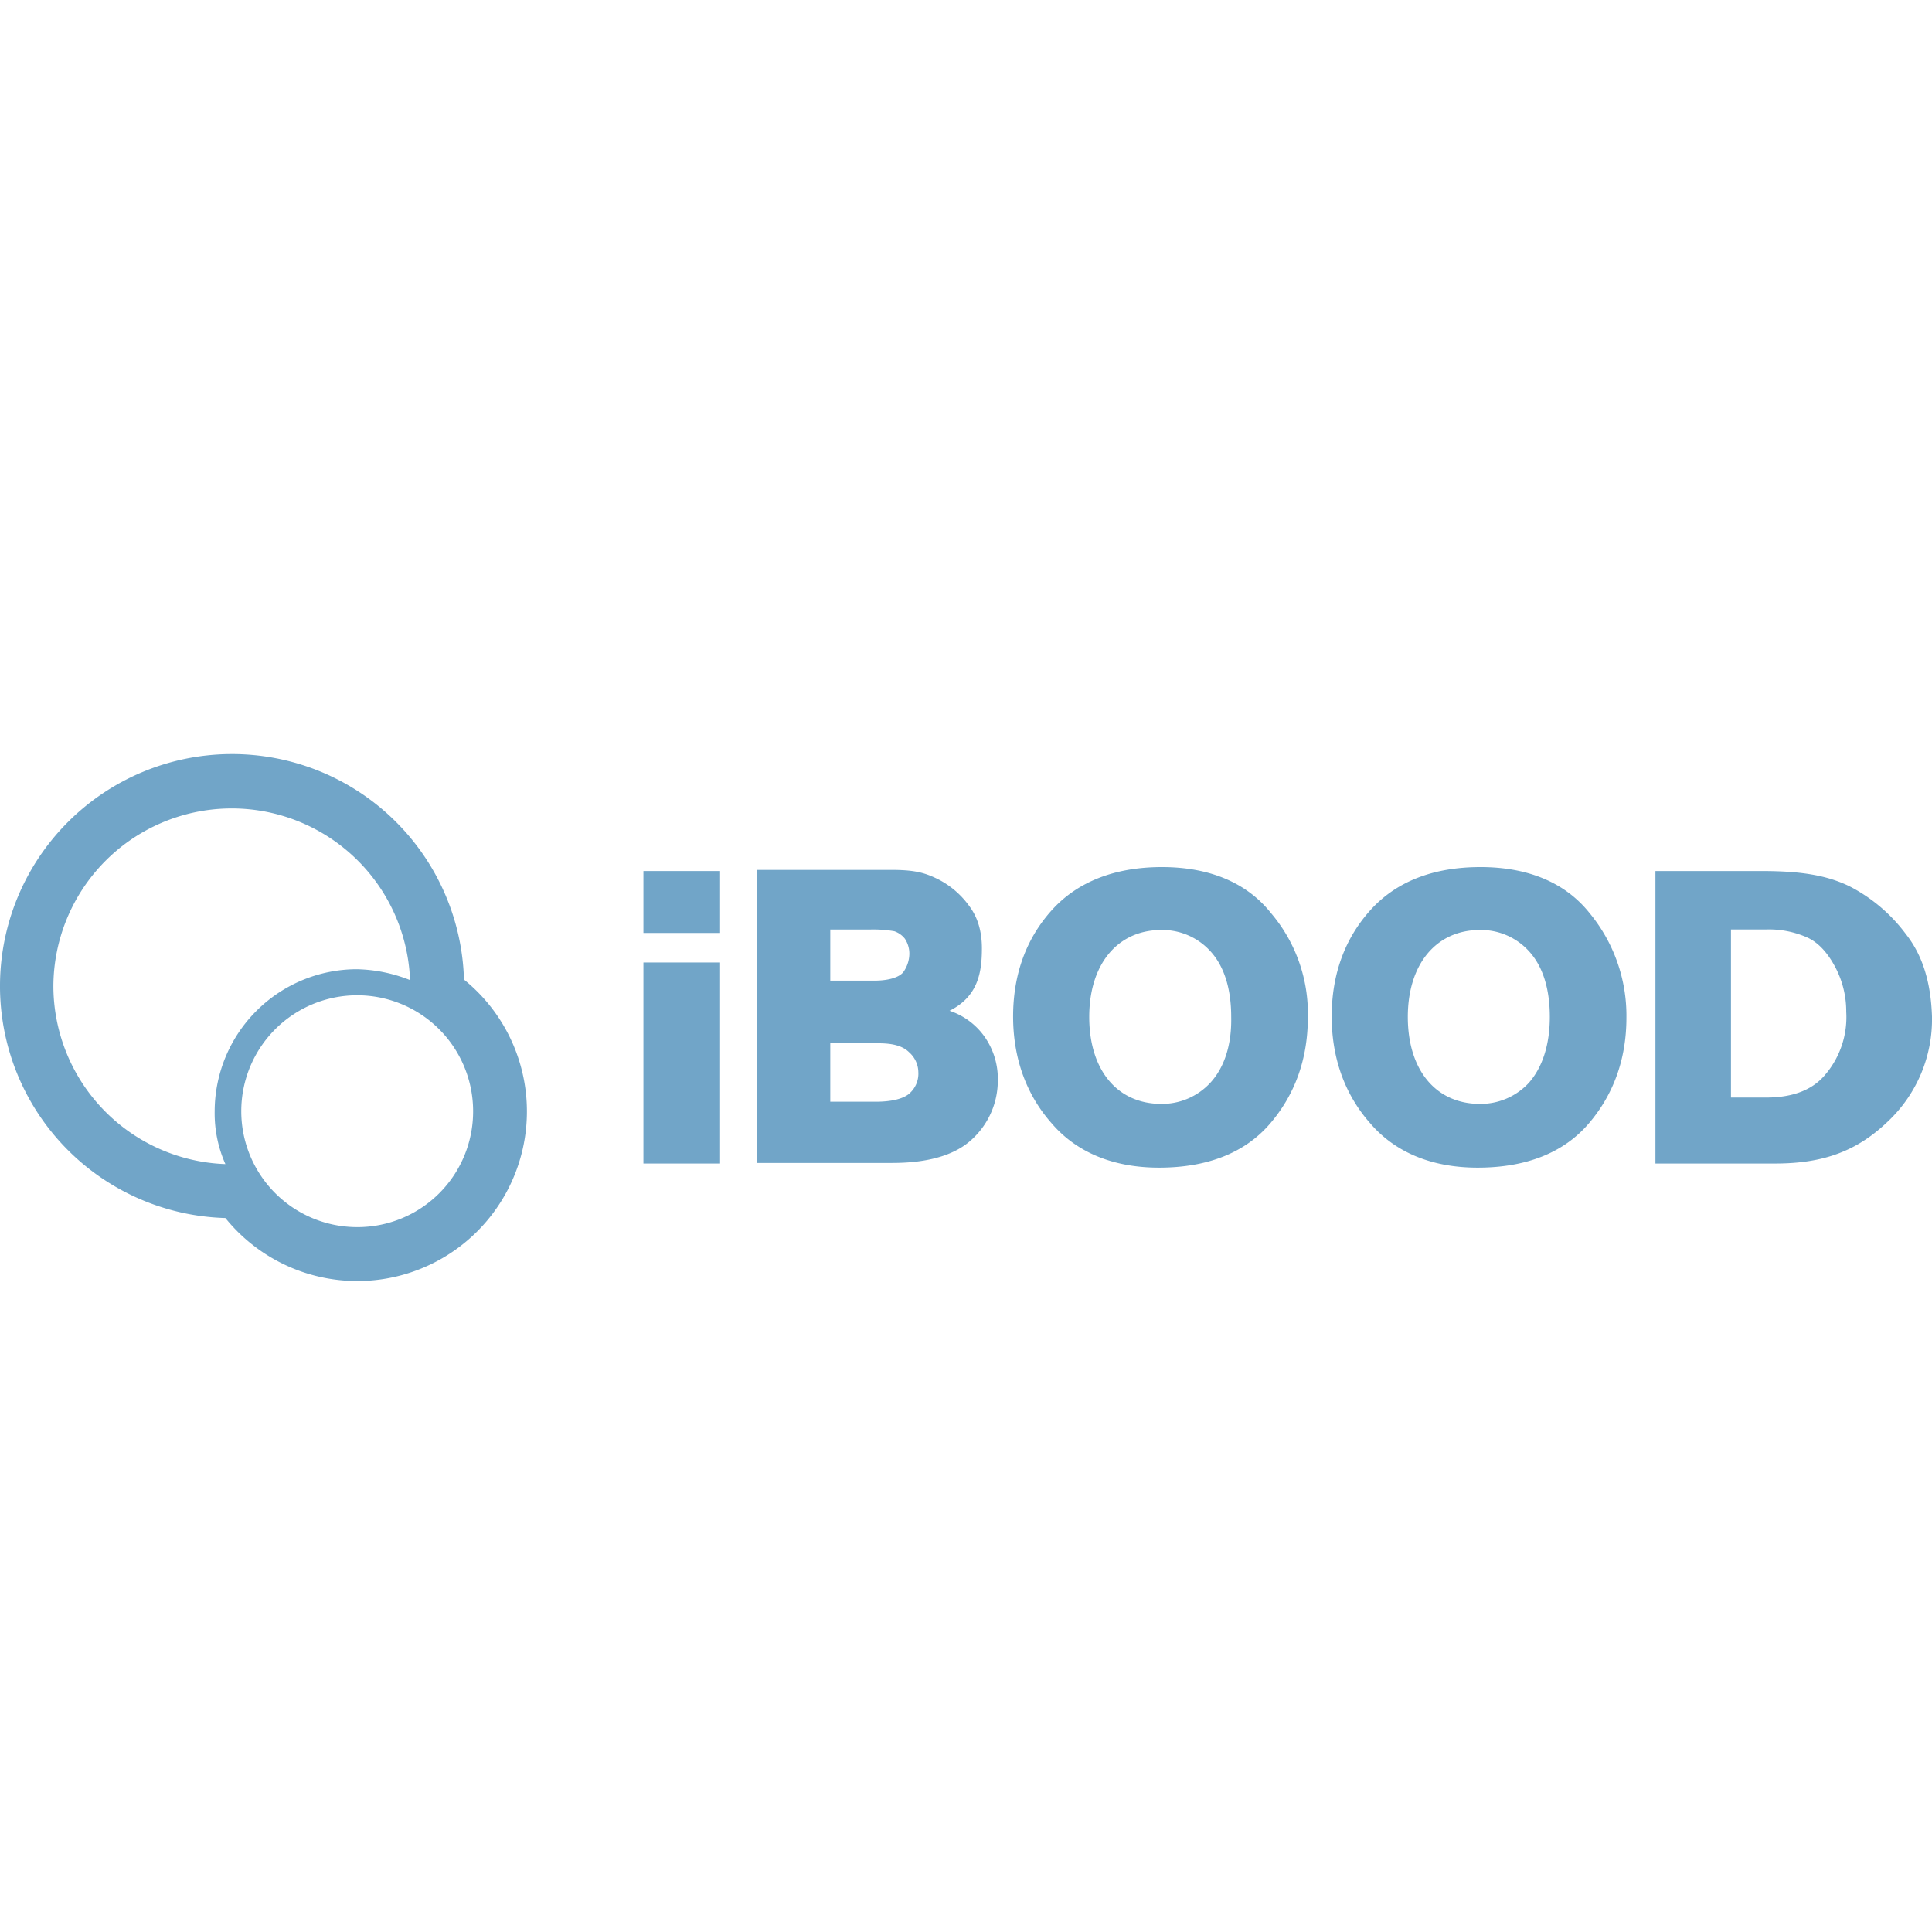<svg xmlns="http://www.w3.org/2000/svg" id="Laag_1" data-name="Laag 1" viewBox="0 0 600 600"><defs><style>.cls-1{fill:#71a5c8;}</style></defs><polygon class="cls-1" points="199.82 270.51 199.82 289.74 223.63 289.74 223.63 270.51 199.82 270.51"></polygon><polygon class="cls-1" points="199.82 361.34 223.63 361.34 223.63 298.91 199.82 298.91 199.82 361.34"></polygon><path class="cls-1" d="M305.29,321.31a21.68,21.68,0,0,0-10.4-7.41c8.81-4.41,10.05-11.82,10.05-19.4,0-5.12-1.24-9.53-3.88-13.05a27,27,0,0,0-9.53-8.29c-3.88-1.94-7-3-14.46-3h-42v91h42c11.29,0,19.76-2.46,25.05-7.58a24.73,24.73,0,0,0,7.76-18A22.65,22.65,0,0,0,305.29,321.31ZM258,288.68h12a37.62,37.62,0,0,1,7.76.53A7.13,7.13,0,0,1,281,291.5a8.44,8.44,0,0,1,1.41,4.76,10,10,0,0,1-1.76,5.47c-1.06,1.59-4.23,2.82-9.17,2.82H257.85V288.68Zm24.34,51c-1.94,1.58-5.46,2.47-10.4,2.47H257.85V324h15c4.59,0,7.58.88,9.52,2.82a8.39,8.39,0,0,1,2.83,6.18A8.2,8.2,0,0,1,282.36,339.65Z"></path><path class="cls-1" d="M394.71,283.56c-7.58-9.52-19.22-14.28-33.86-14.28s-26.28,4.58-34.22,13.4-12,19.93-12,33c0,12.88,4.05,24.16,11.82,33,7.76,9.17,19.22,13.94,33.5,13.94,15,0,26.64-4.59,34.4-13.58s11.81-20.11,11.81-33A48.13,48.13,0,0,0,394.71,283.56ZM375.84,336.3a20.41,20.41,0,0,1-15.17,6.52c-13.76,0-22.4-10.58-22.4-27s8.82-27,22.4-27a20.13,20.13,0,0,1,15.17,6.53c4.41,4.76,6.52,11.82,6.52,20.46C382.54,324.48,380.25,331.53,375.84,336.3Z"></path><path class="cls-1" d="M493.65,283.56c-7.58-9.52-19.22-14.28-33.86-14.28-14.82,0-26.28,4.58-34.22,13.4s-12,19.93-12,33c0,12.88,4.06,24.16,11.82,33,7.76,9.17,19.22,13.94,33.51,13.94,15,0,26.63-4.59,34.39-13.58s11.81-20.11,11.81-33A50,50,0,0,0,493.65,283.56ZM474.78,336.3a20.41,20.41,0,0,1-15.17,6.52c-13.75,0-22.4-10.58-22.4-27s8.82-27,22.4-27a20.13,20.13,0,0,1,15.17,6.53c4.41,4.76,6.53,11.82,6.53,20.46S479,331.53,474.78,336.3Z"></path><path class="cls-1" d="M591.89,290.09a50.8,50.8,0,0,0-17.46-14.82c-6.88-3.35-14.82-4.76-27.16-4.76H514.11v90.83h37.21c15,0,25.4-3.88,34.92-13A43.57,43.57,0,0,0,600,315.66C599.65,305.26,597.18,296.79,591.89,290.09Zm-24.52,43c-4,5.29-10.4,7.76-18.87,7.76H537.57v-52.2h11.11a29.26,29.26,0,0,1,12.52,2.47c3.53,1.58,6.35,4.76,8.64,9a29.41,29.41,0,0,1,3.53,14.11A27.58,27.58,0,0,1,567.37,333.12Z"></path><path class="cls-1" d="M144.09,304.2A72.06,72.06,0,1,0,70,378.27a52.67,52.67,0,1,0,74.07-74.07Zm-33.16,76.89a36,36,0,1,1,36-36A35.9,35.9,0,0,1,110.93,381.09ZM16.58,306.31a55.4,55.4,0,0,1,110.76-1.94A47.12,47.12,0,0,0,110.76,301a44.22,44.22,0,0,0-44.09,44.09A38.9,38.9,0,0,0,70,361.52,55.41,55.41,0,0,1,16.58,306.31Z"></path></svg>